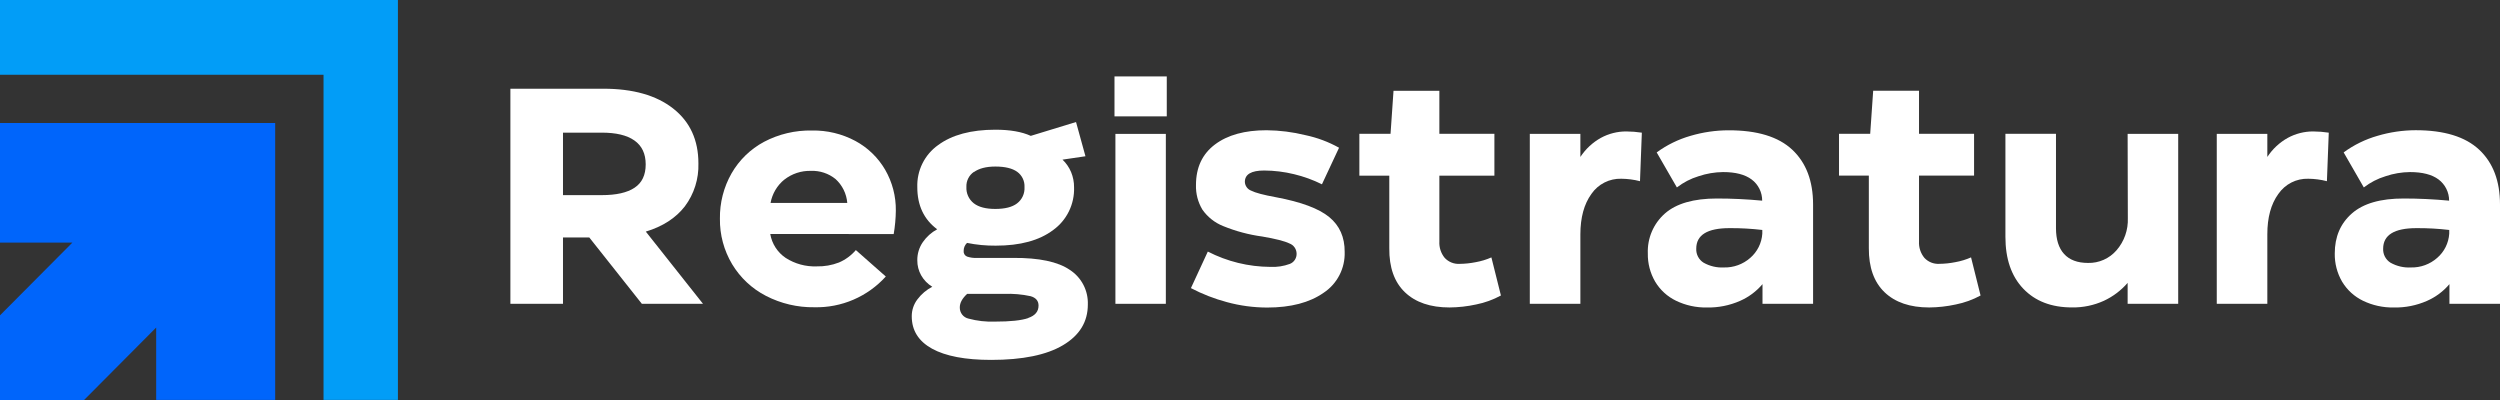 <?xml version="1.0" encoding="UTF-8"?> <svg xmlns="http://www.w3.org/2000/svg" width="1500" height="240" viewBox="0 0 1500 240" fill="none"><rect x="0" y="0" width="1500" height="240" fill="#333333" stroke="none"/> <path d="M4.12781e-06 73.805H165.112V239.946H93.713V196.506L50.444 240H4.12781e-06V189.212L43.428 145.565H4.12781e-06V73.805" fill="#0065FB"></path> <path d="M4.48326e-07 -3.17383e-06H238.743V239.945H194.118V44.849H4.48326e-07V-3.17383e-06Z" fill="#029DF7"></path> <path d="M337.793 79.599V117.075H361.088C369.763 117.075 376.308 115.598 380.723 112.645C385.185 109.702 387.417 105.019 387.417 98.633C387.417 92.247 385.167 87.475 380.633 84.282C376.099 81.089 369.566 79.581 360.998 79.581L337.793 79.599ZM385.113 182.287L353.555 142.461H337.793V182.287H306.234V53.227H361.998C379.848 53.227 393.818 57.193 403.909 65.121C414.001 73.051 419.046 84.019 419.046 98.023C419.334 107.311 416.455 116.419 410.889 123.839C405.451 130.836 397.651 135.877 387.487 138.961L421.795 182.287H385.113" fill="white"></path> <path d="M470.58 107.764C466.257 111.298 463.332 116.267 462.332 121.775H508.367C507.928 116.262 505.405 111.127 501.318 107.423C497.148 104.051 491.903 102.311 486.555 102.526C480.78 102.358 475.13 104.223 470.58 107.801V107.764ZM462.154 140.397C462.647 143.296 463.722 146.065 465.315 148.532C466.908 151 468.984 153.115 471.418 154.749C476.965 158.308 483.461 160.079 490.036 159.826C494.576 159.933 499.094 159.147 503.334 157.512C507.253 155.847 510.736 153.292 513.508 150.049L531.484 165.907C526.075 171.886 519.45 176.627 512.058 179.809C504.667 182.991 496.682 184.539 488.644 184.349C478.54 184.507 468.553 182.159 459.565 177.515C451.186 173.202 444.164 166.63 439.288 158.534C434.357 150.291 431.816 140.828 431.952 131.212C431.807 121.681 434.219 112.288 438.931 104.016C443.53 96.019 450.263 89.476 458.37 85.124C467.241 80.447 477.147 78.102 487.162 78.308C496.237 78.131 505.207 80.286 513.223 84.568C520.635 88.558 526.811 94.523 531.073 101.808C535.397 109.275 537.618 117.783 537.499 126.422C537.441 131.12 537.011 135.804 536.214 140.433L462.154 140.397" fill="white"></path> <path d="M584.337 103.136C582.89 104.123 581.717 105.465 580.931 107.034C580.143 108.605 579.767 110.349 579.839 112.106C579.729 113.983 580.073 115.86 580.84 117.575C581.608 119.289 582.777 120.793 584.248 121.955C587.175 124.239 591.512 125.375 597.261 125.363C603.008 125.351 607.321 124.251 610.201 122.063C611.696 120.933 612.891 119.449 613.676 117.743C614.46 116.037 614.813 114.161 614.7 112.285C614.797 110.499 614.444 108.718 613.673 107.106C612.901 105.495 611.739 104.105 610.291 103.064C607.364 100.983 603.008 99.925 597.261 99.925C591.512 99.925 587.408 101.109 584.408 103.19L584.337 103.136ZM616.895 190.79C621.06 189.391 623.137 186.903 623.125 183.327C623.125 180.51 621.536 178.627 618.359 177.712C613.178 176.585 607.876 176.121 602.58 176.331H580.285C577.34 179.039 575.876 181.713 575.876 184.439C575.835 185.996 576.335 187.519 577.289 188.747C578.243 189.974 579.592 190.831 581.106 191.167C586.277 192.557 591.626 193.162 596.974 192.961C606.149 192.972 612.814 192.267 616.967 190.844L616.895 190.79ZM607.971 154.749C623.44 154.642 634.745 157.033 641.885 161.925C645.333 164.153 648.144 167.246 650.041 170.899C651.938 174.551 652.855 178.636 652.702 182.753C652.702 193.087 647.746 201.202 637.833 207.097C627.921 212.993 613.552 215.942 594.726 215.942C579.197 215.942 567.368 213.699 559.239 209.214C551.112 204.73 547.049 198.247 547.049 189.767C547.036 186.105 548.227 182.542 550.44 179.631C552.812 176.466 555.862 173.88 559.364 172.061C556.58 170.375 554.276 167.995 552.671 165.154C551.141 162.417 550.353 159.324 550.386 156.184C550.33 152.297 551.485 148.49 553.688 145.294C555.915 142.069 558.869 139.421 562.31 137.563C554.349 131.667 550.374 123.247 550.386 112.303C550.219 107.382 551.272 102.495 553.454 98.085C555.635 93.675 558.875 89.88 562.881 87.044C571.211 80.909 582.647 77.835 597.189 77.823C605.995 77.823 613.087 79.055 618.466 81.519L645.616 73.213L651.275 93.754L637.512 95.781C639.717 97.888 641.467 100.428 642.652 103.243C643.853 106.137 644.459 109.242 644.438 112.375C644.606 117.348 643.555 122.286 641.376 126.753C639.197 131.222 635.957 135.082 631.943 137.993C623.613 144.272 612.118 147.406 597.456 147.393C591.667 147.448 585.888 146.895 580.214 145.744C579.567 146.358 579.052 147.101 578.705 147.926C578.358 148.75 578.185 149.638 578.197 150.533C578.117 151.244 578.271 151.963 578.635 152.578C578.999 153.193 579.553 153.672 580.214 153.941C582.163 154.587 584.215 154.867 586.265 154.768L607.971 154.749" fill="white"></path> <path d="M699.505 182.286H669.249V80.334H699.505V182.286ZM700.059 69.821H668.696V45.854H700.059V69.821Z" fill="white"></path> <path d="M736.098 181.263C728.629 179.274 721.403 176.459 714.552 172.867L724.692 150.945C736.299 156.914 749.138 160.061 762.177 160.13C766.172 160.335 770.167 159.724 773.922 158.336C775.164 157.846 776.221 156.976 776.945 155.849C777.668 154.722 778.023 153.397 777.956 152.057C777.917 150.741 777.488 149.466 776.721 148.397C775.954 147.33 774.886 146.517 773.654 146.065C770.78 144.665 765.354 143.284 757.411 141.921C749.356 140.835 741.468 138.732 733.938 135.66C728.905 133.666 724.562 130.236 721.443 125.793C718.754 121.328 717.414 116.174 717.588 110.957C717.588 100.505 721.378 92.419 728.958 86.703C736.538 80.986 746.874 78.133 759.963 78.146C767.815 78.219 775.632 79.207 783.257 81.088C790.319 82.577 797.118 85.123 803.428 88.64L793.165 110.581C787.841 107.931 782.236 105.897 776.456 104.516C770.571 103.075 764.539 102.334 758.482 102.31C750.771 102.31 746.915 104.582 746.915 109.127C746.96 110.279 747.341 111.391 748.011 112.325C748.681 113.26 749.609 113.976 750.681 114.383C753.181 115.676 758.16 116.985 765.621 118.348C780.664 121.159 791.302 125.123 797.537 130.242C803.773 135.362 806.861 142.334 806.802 151.16C806.959 155.995 805.878 160.789 803.662 165.084C801.446 169.378 798.169 173.028 794.146 175.684C785.721 181.568 774.475 184.516 760.41 184.528C752.198 184.531 744.022 183.433 736.098 181.263" fill="white"></path> <path d="M900.55 177.299C895.89 179.832 890.877 181.646 885.681 182.681C880.437 183.832 875.089 184.432 869.722 184.475C858.227 184.475 849.303 181.43 842.947 175.344C836.593 169.256 833.469 160.447 833.576 148.918V105.396H815.62V80.28H834.326L836.111 54.465H863.618V80.28H896.641V105.396H863.618V144.864C863.412 148.442 864.56 151.966 866.83 154.731C867.965 155.951 869.353 156.904 870.896 157.524C872.438 158.144 874.097 158.416 875.756 158.319C879.023 158.285 882.28 157.942 885.484 157.296C888.704 156.723 891.843 155.765 894.837 154.443L900.55 177.299" fill="white"></path> <path d="M985.105 79.599L983.998 108.716C980.34 107.773 976.582 107.279 972.806 107.244C969.291 107.138 965.803 107.919 962.663 109.514C959.524 111.108 956.832 113.467 954.831 116.376C950.44 122.452 948.239 130.53 948.226 140.612V182.287H917.882V80.335H948.226V94.166C951.347 89.41 955.566 85.482 960.525 82.72C965.2 80.175 970.435 78.849 975.752 78.863C978.883 78.883 982.009 79.129 985.105 79.599" fill="white"></path> <path d="M1050.13 154.748C1052.24 152.93 1053.97 150.707 1055.22 148.208C1056.46 145.711 1057.2 142.987 1057.38 140.199V137.975C1050.86 137.205 1044.31 136.839 1037.75 136.879C1024.4 136.879 1017.74 140.993 1017.75 149.223C1017.67 150.891 1018.04 152.549 1018.82 154.026C1019.59 155.502 1020.75 156.742 1022.16 157.618C1025.9 159.722 1030.16 160.713 1034.44 160.471C1040.2 160.604 1045.8 158.562 1050.13 154.748V154.748ZM1075.35 89.824C1083.68 97.633 1087.85 108.601 1087.85 122.726V182.286H1057.5V170.482C1053.83 174.817 1049.22 178.253 1044.03 180.528C1037.76 183.286 1030.97 184.638 1024.13 184.492C1017.72 184.613 1011.37 183.224 1005.6 180.438C1000.41 177.932 996.072 173.96 993.102 169.01C990.107 163.868 988.582 157.996 988.693 152.04C988.519 147.526 989.351 143.032 991.13 138.885C992.909 134.737 995.59 131.043 998.975 128.072C1005.83 122.092 1016.22 119.102 1030.16 119.102C1039.08 119.102 1048.13 119.532 1057.31 120.393C1057.32 117.922 1056.75 115.484 1055.65 113.274C1054.55 111.066 1052.95 109.147 1050.97 107.674C1046.99 104.708 1041.27 103.231 1033.82 103.243C1028.83 103.298 1023.88 104.14 1019.14 105.737C1014.44 107.166 1010.03 109.445 1006.13 112.464L994.013 91.438C1000.17 86.947 1007.06 83.576 1014.38 81.483C1021.77 79.307 1029.42 78.196 1037.12 78.181C1054.29 78.146 1067.04 82.026 1075.35 89.824" fill="white"></path> <path d="M1188.34 177.301C1183.68 179.833 1178.67 181.647 1173.48 182.682C1168.23 183.833 1162.88 184.433 1157.52 184.476C1146.02 184.476 1137.1 181.433 1130.74 175.345C1124.39 169.257 1121.24 160.443 1121.3 148.901V105.38H1103.41V80.264H1122.12L1123.91 54.448H1151.41V80.264H1184.44V105.38H1151.41V144.847C1151.21 148.425 1152.36 151.95 1154.63 154.714C1155.76 155.933 1157.15 156.887 1158.69 157.507C1160.23 158.127 1161.89 158.399 1163.55 158.301C1166.82 158.269 1170.08 157.926 1173.28 157.28C1176.5 156.707 1179.64 155.748 1182.63 154.428L1188.34 177.301" fill="white"></path> <path d="M1276.58 80.334H1306.92V182.287H1276.58V169.729C1272.62 174.289 1267.76 177.957 1262.3 180.492C1256.3 183.21 1249.78 184.564 1243.22 184.457C1230.86 184.457 1221.11 180.708 1213.96 173.209C1206.81 165.71 1203.24 155.323 1203.25 142.047V80.298H1233.59V136.899C1233.59 143.643 1235.2 148.81 1238.45 152.381C1241.7 155.951 1246.48 157.763 1252.85 157.763C1256.07 157.833 1259.27 157.191 1262.21 155.882C1265.16 154.574 1267.78 152.632 1269.9 150.191C1274.55 144.852 1276.98 137.925 1276.7 130.835L1276.58 80.334Z" fill="white"></path> <path d="M1397.26 79.599L1396.15 108.716C1392.5 107.775 1388.75 107.281 1384.98 107.244C1381.47 107.136 1377.97 107.914 1374.83 109.509C1371.7 111.103 1369.01 113.464 1367 116.376C1362.59 122.452 1360.39 130.53 1360.4 140.612V182.287H1330.06V80.335H1360.4V94.166C1363.51 89.406 1367.72 85.478 1372.68 82.72C1377.36 80.177 1382.59 78.851 1387.91 78.863C1391.04 78.883 1394.16 79.128 1397.26 79.599" fill="white"></path> <path d="M1462.29 154.749C1464.41 152.934 1466.13 150.712 1467.38 148.213C1468.63 145.713 1469.36 142.989 1469.54 140.201V137.976C1463.02 137.206 1456.46 136.84 1449.9 136.881C1436.58 136.881 1429.9 140.995 1429.89 149.224C1429.82 150.891 1430.18 152.548 1430.96 154.023C1431.74 155.499 1432.89 156.741 1434.3 157.619C1438.05 159.726 1442.32 160.715 1446.6 160.472C1452.35 160.609 1457.96 158.566 1462.29 154.749V154.749ZM1487.51 89.825C1495.84 97.636 1500 108.602 1500 122.727V182.287H1469.66V170.483C1466 174.823 1461.38 178.258 1456.19 180.529C1449.92 183.288 1443.12 184.642 1436.29 184.493C1429.88 184.614 1423.53 183.225 1417.76 180.439C1412.57 177.923 1408.24 173.954 1405.26 169.011C1402.27 163.868 1400.75 157.996 1400.86 152.041C1400.86 142.078 1404.28 134.088 1411.13 128.073C1417.97 122.057 1428.36 119.067 1442.32 119.103C1451.24 119.103 1460.29 119.533 1469.47 120.395C1469.48 117.923 1468.91 115.486 1467.8 113.276C1466.7 111.067 1465.1 109.148 1463.13 107.675C1459.16 104.715 1453.43 103.244 1446 103.244C1441 103.297 1436.04 104.137 1431.32 105.738C1426.6 107.167 1422.19 109.447 1418.29 112.466L1406.19 91.439C1412.33 86.944 1419.22 83.573 1426.53 81.484C1433.96 79.279 1441.66 78.149 1449.41 78.129C1466.51 78.129 1479.2 82.027 1487.51 89.825" fill="white"></path> </svg> 